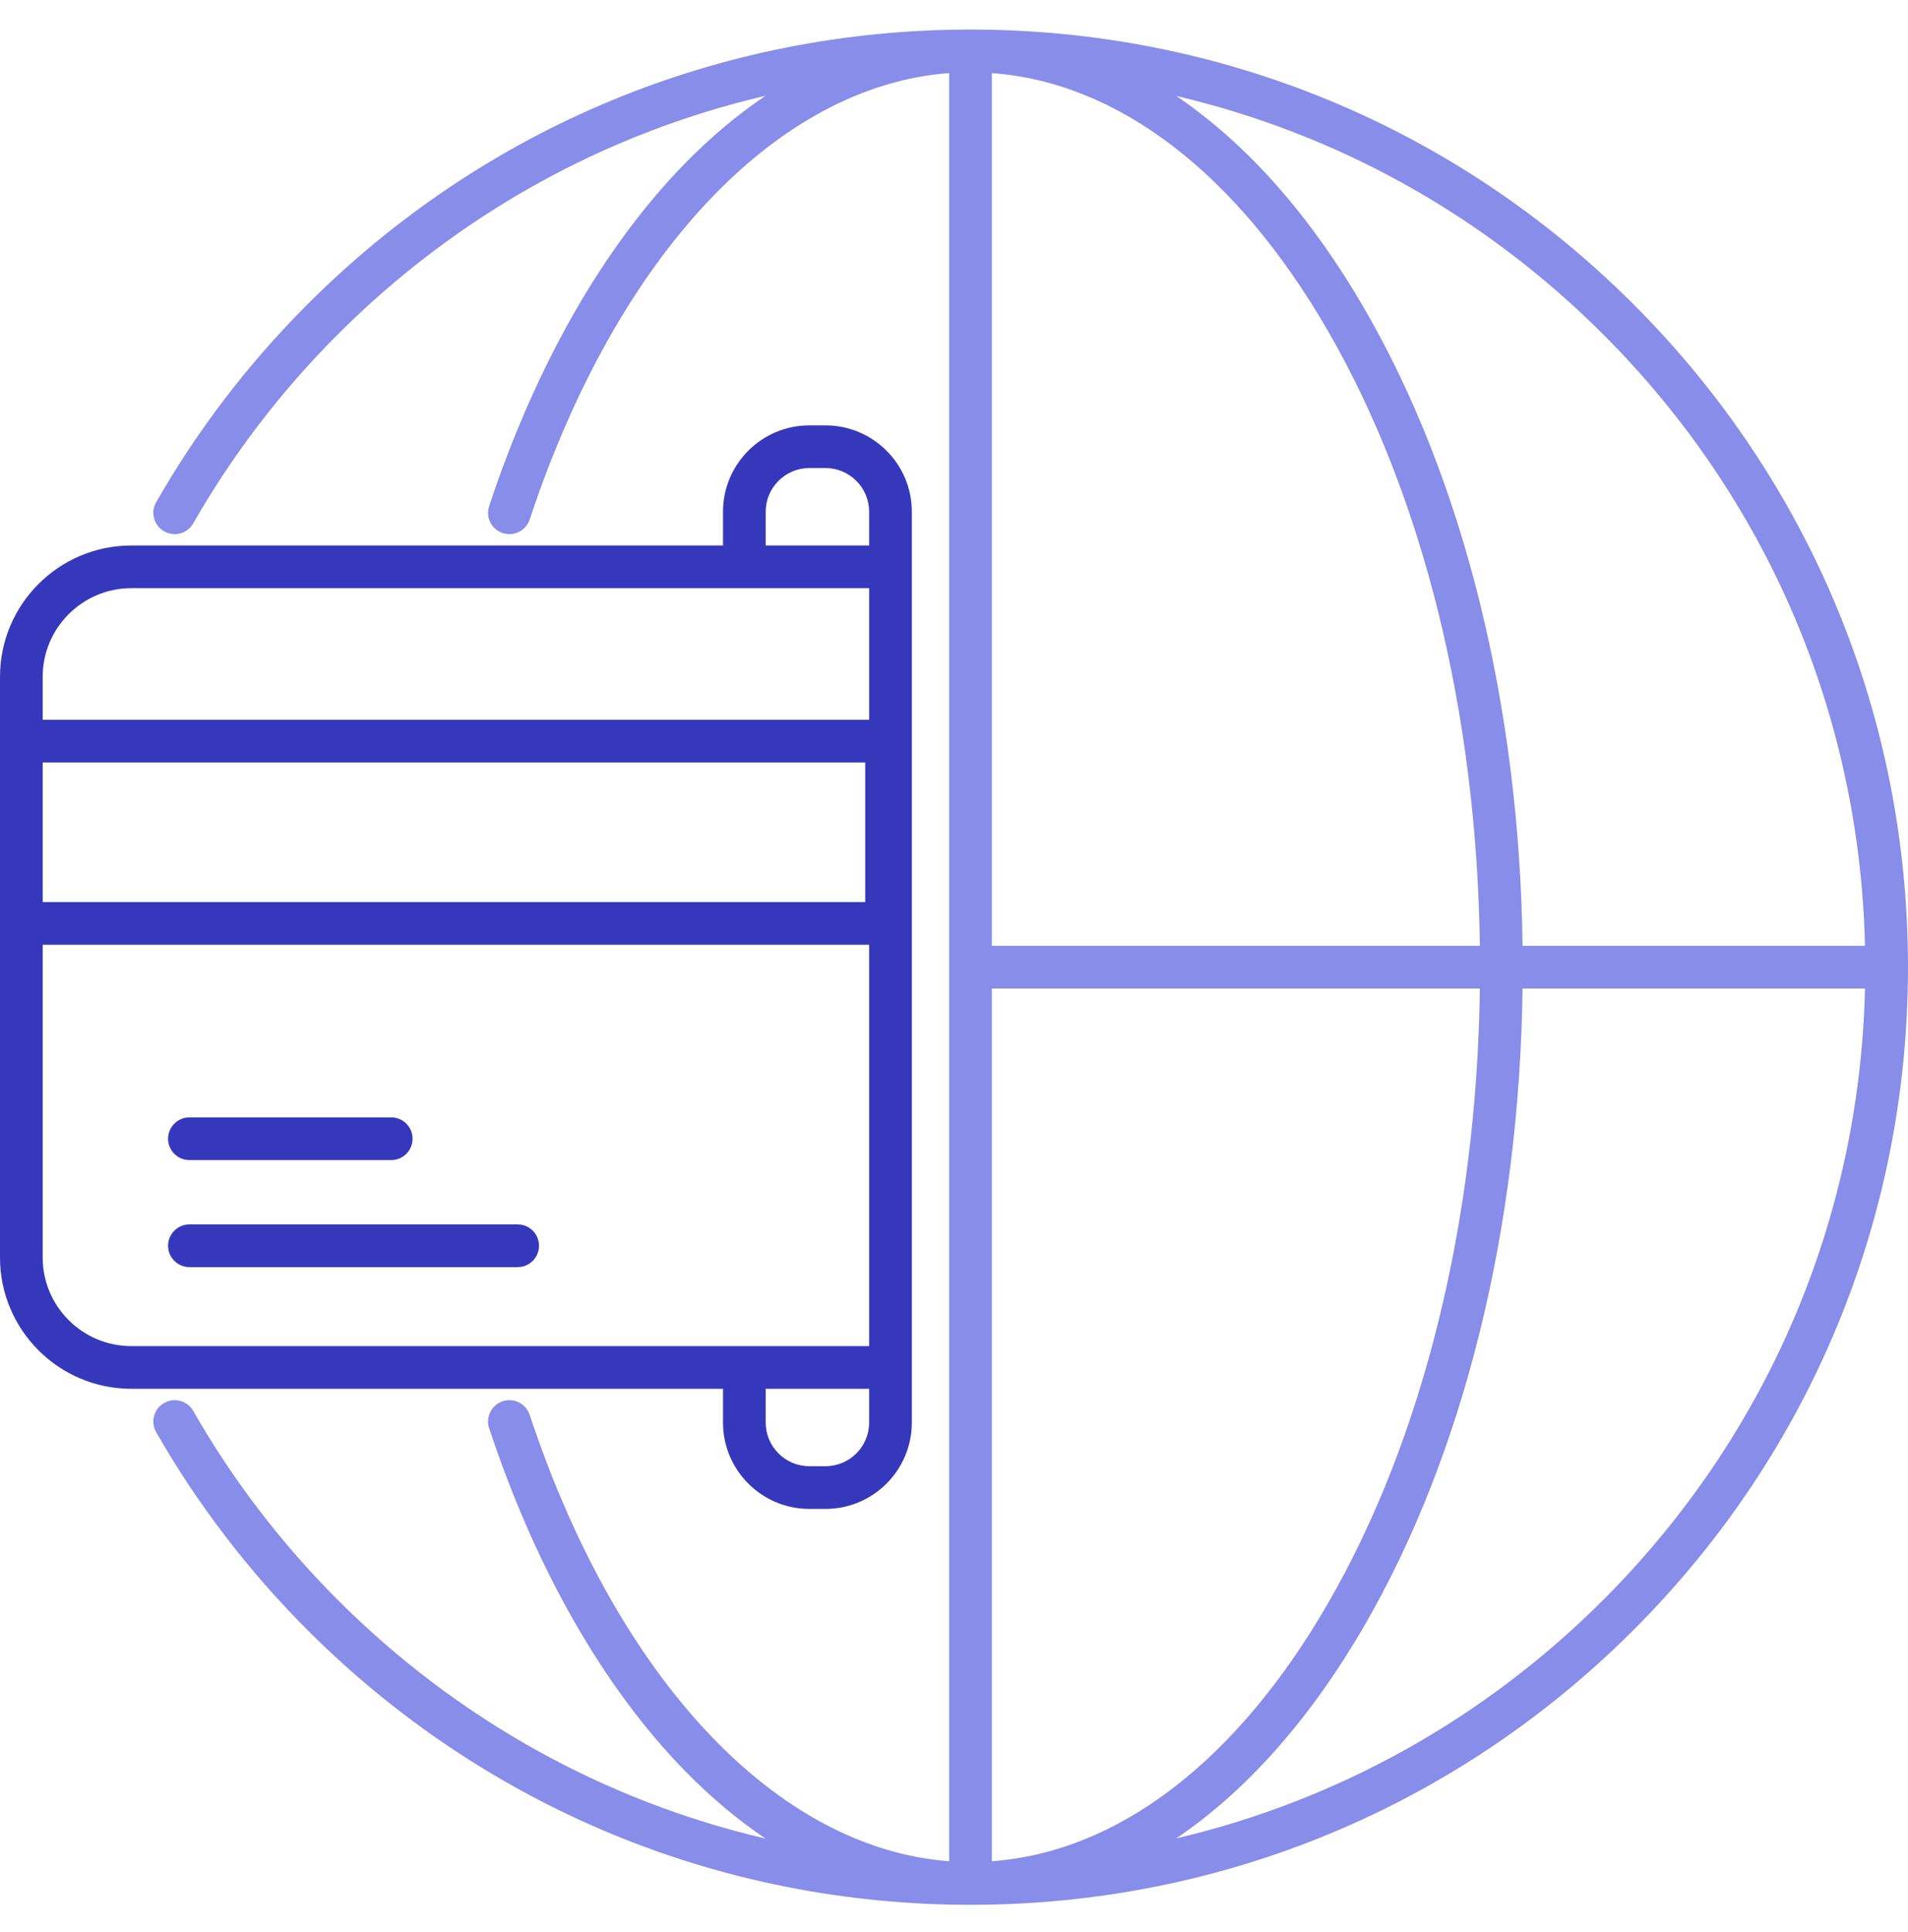 <svg width="80" height="81" viewBox="0 0 80 81" fill="none" xmlns="http://www.w3.org/2000/svg">
<g clip-path="url(#clip0_12229_20553)">
<path d="M68.486 12.752C61.062 5.328 51.191 1.239 40.692 1.239C30.193 1.239 20.322 5.328 12.898 12.752C10.414 15.235 8.277 18.028 6.548 21.053C6.302 21.482 6.451 22.028 6.881 22.274C7.31 22.519 7.857 22.37 8.102 21.941C9.752 19.054 11.791 16.389 14.164 14.018C19.178 9.004 25.36 5.587 32.096 4.015C30.929 4.801 29.8 5.747 28.72 6.851C25.306 10.342 22.467 15.309 20.51 21.215C20.354 21.684 20.608 22.191 21.078 22.346C21.547 22.501 22.053 22.247 22.209 21.778C25.891 10.67 32.569 3.605 39.797 3.063V40.544V40.545V40.547V78.026C32.569 77.484 25.891 70.419 22.209 59.311C22.053 58.842 21.547 58.587 21.078 58.743C20.608 58.898 20.354 59.405 20.51 59.874C22.467 65.779 25.306 70.746 28.72 74.238C29.8 75.343 30.931 76.29 32.099 77.076C25.363 75.505 19.179 72.088 14.165 67.074C11.79 64.7 9.751 62.033 8.102 59.148C7.857 58.719 7.31 58.57 6.881 58.815C6.451 59.061 6.302 59.608 6.548 60.037C8.276 63.06 10.412 65.853 12.898 68.339C20.324 75.764 30.195 79.852 40.692 79.852C51.186 79.852 61.056 75.764 68.484 68.339C75.909 60.918 79.999 51.047 79.999 40.545C79.999 30.043 75.91 20.172 68.486 12.752ZM67.22 14.018C74.095 20.889 77.972 29.962 78.197 39.65H63.839C63.708 29.569 61.364 20.112 57.205 12.936C54.93 9.01 52.251 6.004 49.319 4.023C56.043 5.597 62.215 9.012 67.22 14.018ZM41.587 3.064C46.868 3.45 51.834 7.237 55.656 13.833C59.661 20.743 61.919 29.881 62.049 39.65H41.587V3.064ZM41.587 41.44H62.049C61.919 51.209 59.661 60.347 55.656 67.256C51.834 73.852 46.868 77.64 41.587 78.025V41.44ZM67.219 67.073C62.21 72.079 56.039 75.493 49.316 77.069C52.249 75.087 54.929 72.081 57.205 68.154C61.364 60.977 63.708 51.52 63.839 41.44H78.197C77.972 51.128 74.094 60.201 67.219 67.073Z" fill="#878DE8"/>
<path d="M30.314 58.22V59.636C30.314 61.631 31.938 63.256 33.934 63.256H34.613C36.609 63.256 38.232 61.632 38.232 59.636V21.452C38.232 19.456 36.609 17.832 34.613 17.832H33.934C31.938 17.832 30.314 19.456 30.314 21.452V22.868H5.503C2.468 22.868 0 25.337 0 28.371V52.718C0 55.752 2.468 58.22 5.503 58.22H5.504H30.314ZM36.442 59.636C36.442 60.645 35.622 61.465 34.613 61.465H33.934C32.925 61.465 32.105 60.645 32.105 59.636V58.22H36.442V59.636ZM32.105 21.452C32.105 20.443 32.925 19.622 33.934 19.622H34.613C35.622 19.622 36.442 20.443 36.442 21.452V22.868H32.105V21.452ZM1.79 28.371C1.79 26.324 3.456 24.658 5.503 24.658H36.442V30.173H1.79V28.371ZM1.79 32.446V31.963H36.277V37.815H1.79V32.446ZM5.503 56.43C3.455 56.43 1.79 54.764 1.79 52.718V39.605H36.442V56.43H31.213C31.212 56.43 31.211 56.429 31.209 56.429C31.208 56.429 31.207 56.43 31.206 56.43H5.503Z" fill="#3638BC"/>
<path d="M7.942 48.632H16.403C16.898 48.632 17.298 48.232 17.298 47.737C17.298 47.243 16.898 46.842 16.403 46.842H7.942C7.448 46.842 7.047 47.243 7.047 47.737C7.047 48.232 7.448 48.632 7.942 48.632Z" fill="#3638BC"/>
<path d="M22.6 52.224C22.6 51.729 22.2 51.329 21.705 51.329H7.942C7.448 51.329 7.047 51.729 7.047 52.224C7.047 52.718 7.448 53.119 7.942 53.119H21.705C22.2 53.119 22.6 52.718 22.6 52.224Z" fill="#3638BC"/>
</g>
<defs>
<clipPath id="clip0_12229_20553">
<rect width="80" height="80" fill="white" transform="translate(0 0.542)"/>
</clipPath>
</defs>
</svg>
